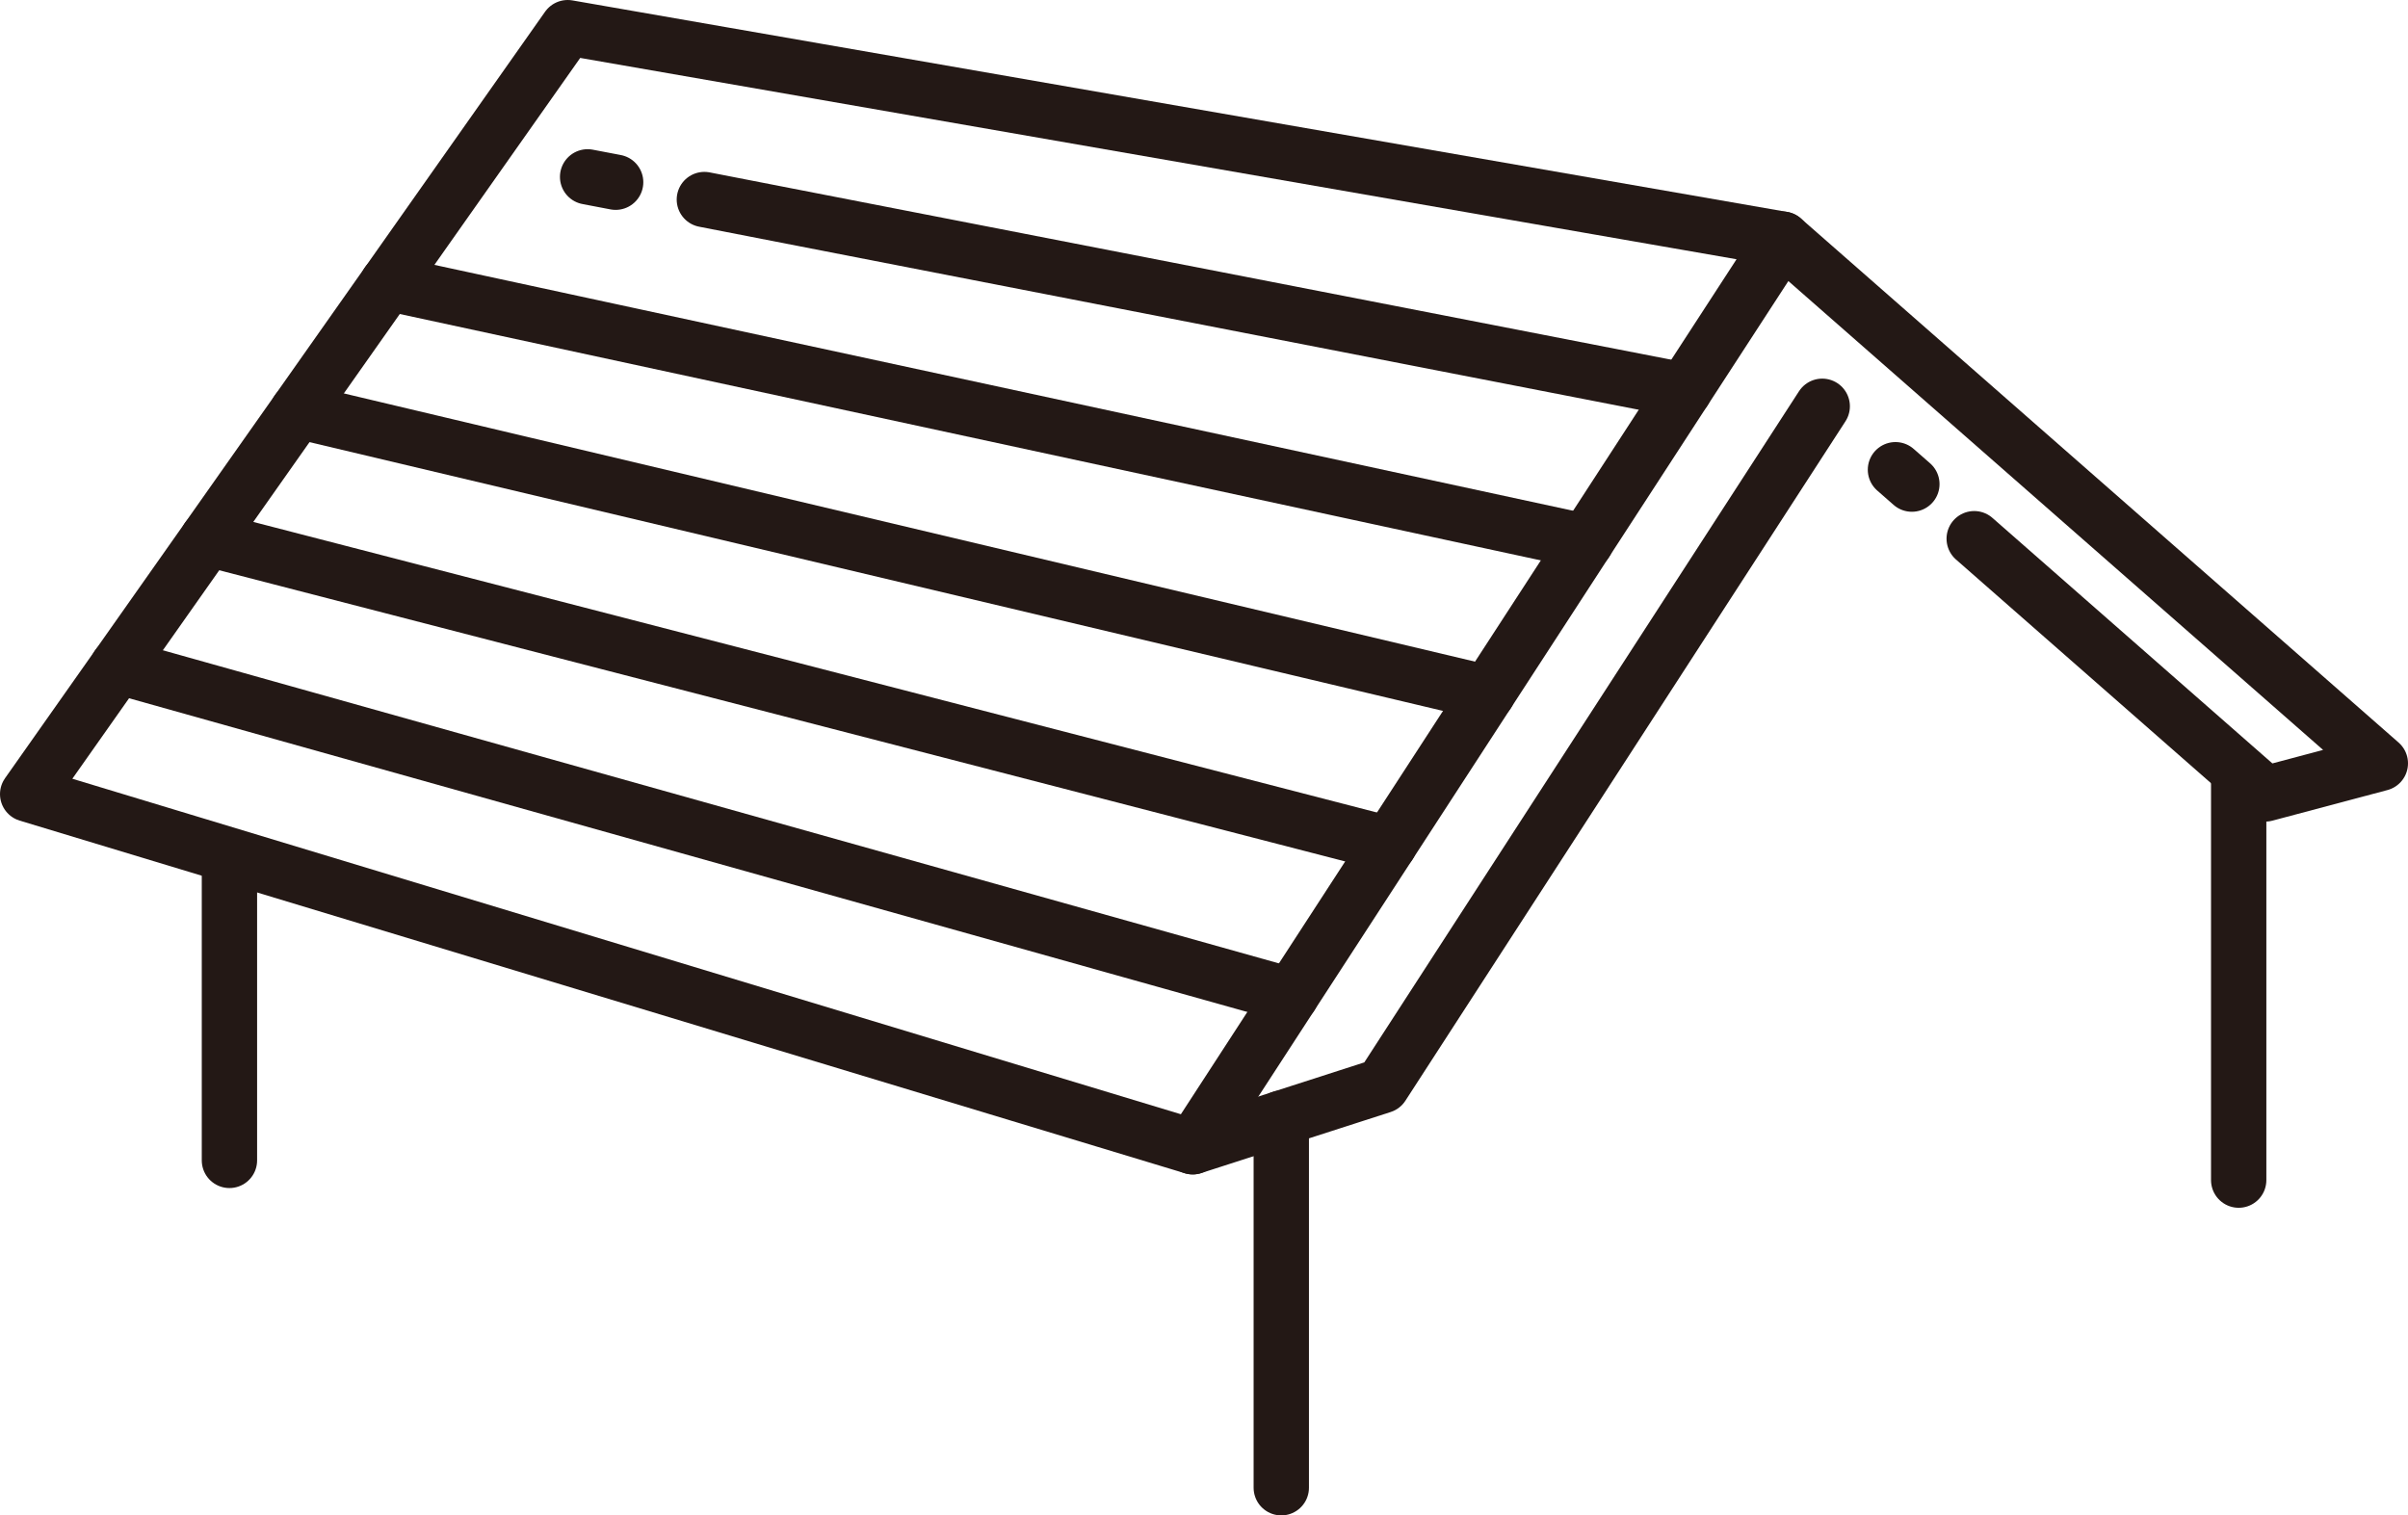 <?xml version="1.0" encoding="UTF-8"?>
<svg id="_レイヤー_1" data-name="レイヤー 1" xmlns="http://www.w3.org/2000/svg" xmlns:xlink="http://www.w3.org/1999/xlink" viewBox="0 0 130.56 82.17">
  <defs>
    <style>
      .cls-1, .cls-2 {
        fill: none;
      }

      .cls-3 {
        clip-path: url(#clippath);
      }

      .cls-4 {
        clip-path: url(#clippath-1);
      }

      .cls-5 {
        clip-path: url(#clippath-2);
      }

      .cls-2 {
        stroke: #231815;
        stroke-linecap: round;
        stroke-linejoin: round;
        stroke-width: 3px;
      }
    </style>
    <clipPath id="clippath">
      <rect class="cls-1" width="130.56" height="82.17"/>
    </clipPath>
    <clipPath id="clippath-1">
      <rect class="cls-1" width="130.56" height="82.17"/>
    </clipPath>
    <clipPath id="clippath-2">
      <rect class="cls-1" width="130.56" height="82.17"/>
    </clipPath>
  </defs>
  <g class="cls-3">
    <polygon class="cls-2" points="64.67 62.18 1.5 43.06 30.78 1.5 96.65 12.97 64.67 62.18"/>
  </g>
  <line class="cls-2" x1="70" y1="53.98" x2="6.38" y2="36.13"/>
  <line class="cls-2" x1="75.33" y1="45.78" x2="11.26" y2="29.21"/>
  <line class="cls-2" x1="80.66" y1="37.58" x2="16.14" y2="22.28"/>
  <line class="cls-2" x1="85.99" y1="29.38" x2="21.02" y2="15.35"/>
  <line class="cls-2" x1="33.38" y1="9.88" x2="31.86" y2="9.59"/>
  <line class="cls-2" x1="91.32" y1="21.17" x2="38.19" y2="10.82"/>
  <g class="cls-4">
    <polyline class="cls-2" points="96.65 12.97 129.06 41.39 122.82 43.05 107.04 29.21"/>
  </g>
  <line class="cls-2" x1="12.44" y1="46.51" x2="12.44" y2="62.92"/>
  <g class="cls-5">
    <line class="cls-2" x1="69.47" y1="60.63" x2="69.47" y2="80.67"/>
  </g>
  <line class="cls-2" x1="121.38" y1="42.1" x2="121.38" y2="63.99"/>
  <polyline class="cls-2" points="98.8 22.03 74.94 58.87 64.67 62.18"/>
  <line class="cls-2" x1="103.66" y1="26.25" x2="102.77" y2="25.47"/>
</svg>